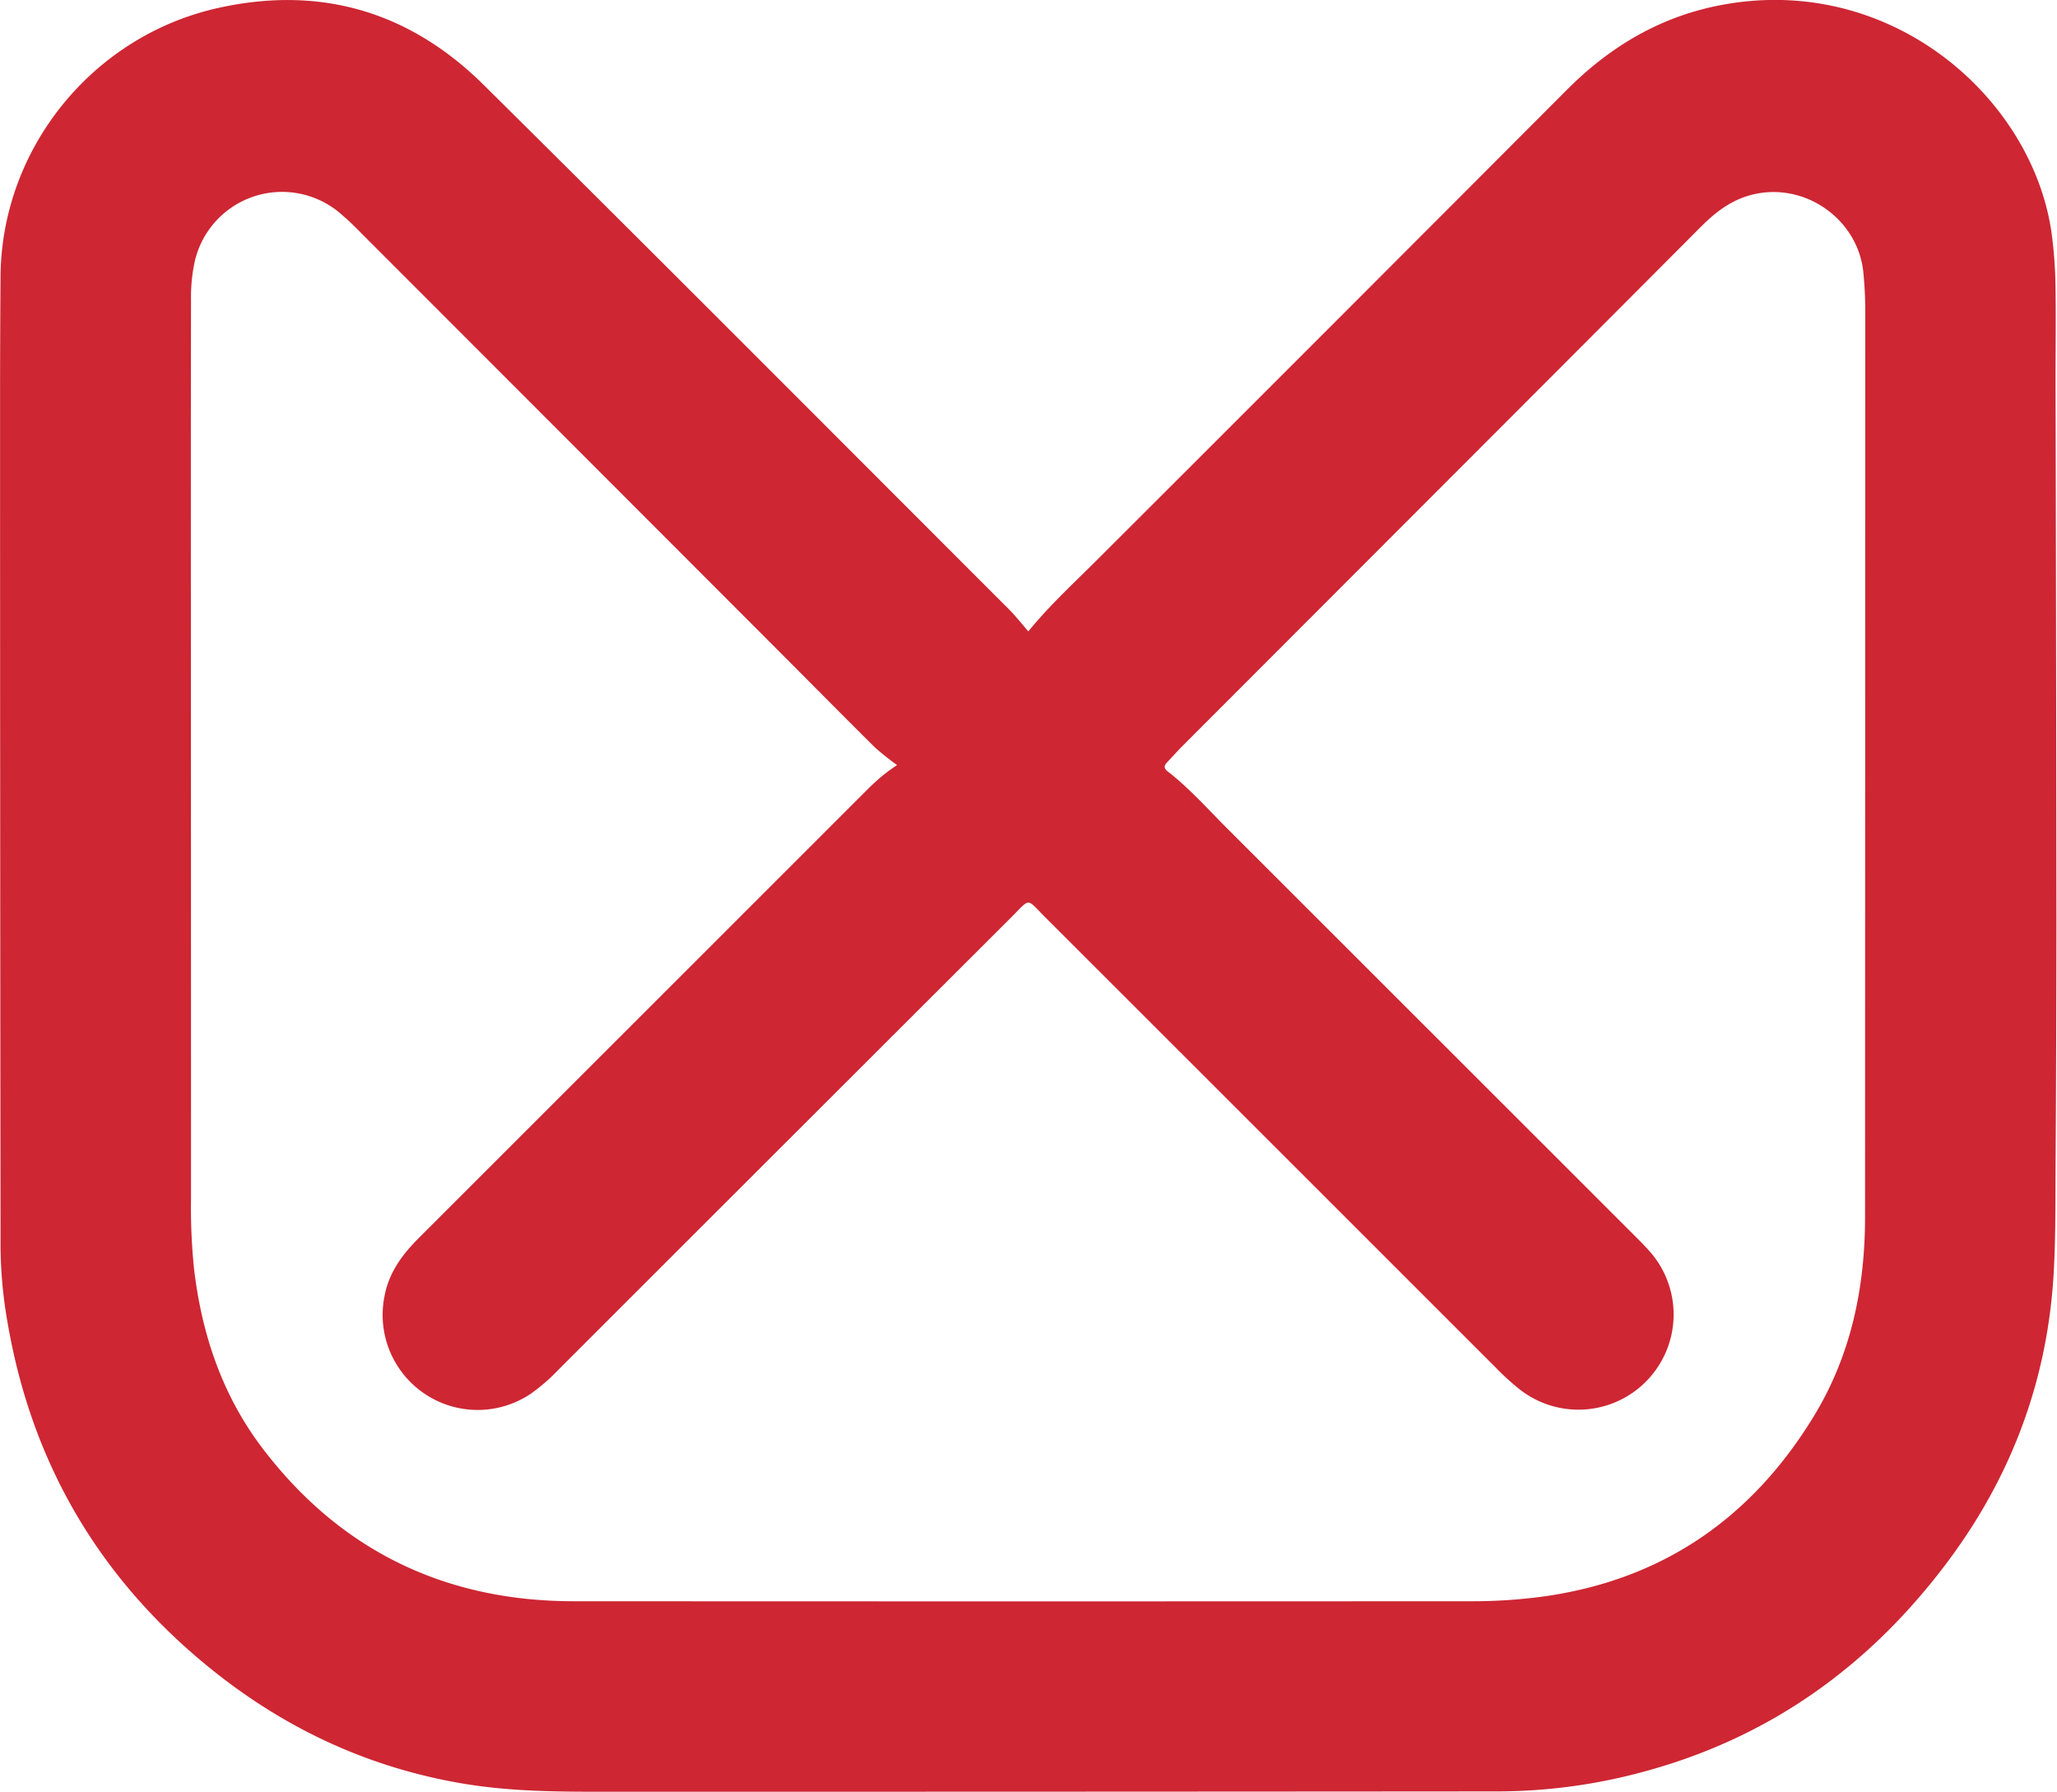 <svg viewBox="0 0 574 500" xmlns="http://www.w3.org/2000/svg" data-name="Xenion" id="Xenion">
<path style="fill:#ce2633" transform="translate(-112.23 0)" d="M685.83,106.18c0-8.42.11-16.84,0-25.26a125.33,125.33,0,0,0-1.15-16.17c-5.6-38.17-45.94-73.12-93.86-63-16.22,3.43-29.72,11.64-41.37,23.33Q484.27,90.43,419,155.61c-6.67,6.69-13.67,13.06-19.82,20.58-2.05-2.36-3.63-4.38-5.42-6.18C344.93,121.2,296.25,72.27,247.21,23.7c-20.58-20.37-45.37-27.83-74-21.5-35,7.72-60.55,39.1-60.83,74.91q-.12,16.47-.13,32.93,0,115.94.13,231.87c0,1.36,0,2.71,0,4.06a126.52,126.52,0,0,0,2,23.32c6.45,37.41,24,68.58,52.91,93.27,21.72,18.55,46.48,30.63,74.81,35.27,12.84,2.1,25.74,2.17,38.66,2.17q124.74,0,249.47-.1a155.71,155.71,0,0,0,41-5.59c34.84-9.46,62.52-29.32,84.11-58,18.22-24.17,28.38-51.39,30-81.64.53-9.75.45-19.54.5-29.31q.2-33.82.23-67.65Q686,182,685.83,106.18ZM632.67,339.49c0,19.68-3.86,38.56-14.24,55.62-17.15,28.2-41.76,45.45-74.71,50.29a146.59,146.59,0,0,1-21.12,1.44q-125.19.07-250.37,0c-35.81-.05-65-14.09-86.78-42.73-11.17-14.71-16.89-31.65-19.06-49.91a167.79,167.79,0,0,1-.86-19.8q0-96.31-.05-192.62,0-29.1.05-58.19a47.29,47.29,0,0,1,.88-9.86A25,25,0,0,1,207,59.39a79.35,79.35,0,0,1,5.91,5.55q57.41,57.44,114.78,114.89c9.57,9.57,19.07,19.2,28.68,28.74a76.07,76.07,0,0,0,6.19,4.93c-5.13,3.34-8,6.59-11.13,9.66q-61.08,61.08-122.18,122.16c-4.65,4.64-8.47,9.65-9.72,16.37a26.52,26.52,0,0,0,40.8,27.25,53.27,53.27,0,0,0,7.82-6.8Q331.3,319,394.5,255.9c5.4-5.39,4-5.35,9.47.14q62.86,62.81,125.7,125.65a69.46,69.46,0,0,0,6.67,6.06,26.56,26.56,0,0,0,36-38.8c-1.2-1.35-2.48-2.63-3.75-3.91Q511.8,288.27,455,231.51c-5.53-5.51-10.71-11.4-16.9-16.22-1.14-.88-1.11-1.61-.2-2.56,1.36-1.41,2.65-2.88,4-4.26L546.47,103.78q20.24-20.28,40.46-40.56c4.08-4.09,8.54-7.5,14.34-8.92,14.58-3.59,29.45,6.83,30.93,21.76.35,3.6.53,7.19.53,10.8Q632.7,213.18,632.67,339.49Z"></path>
</svg>
